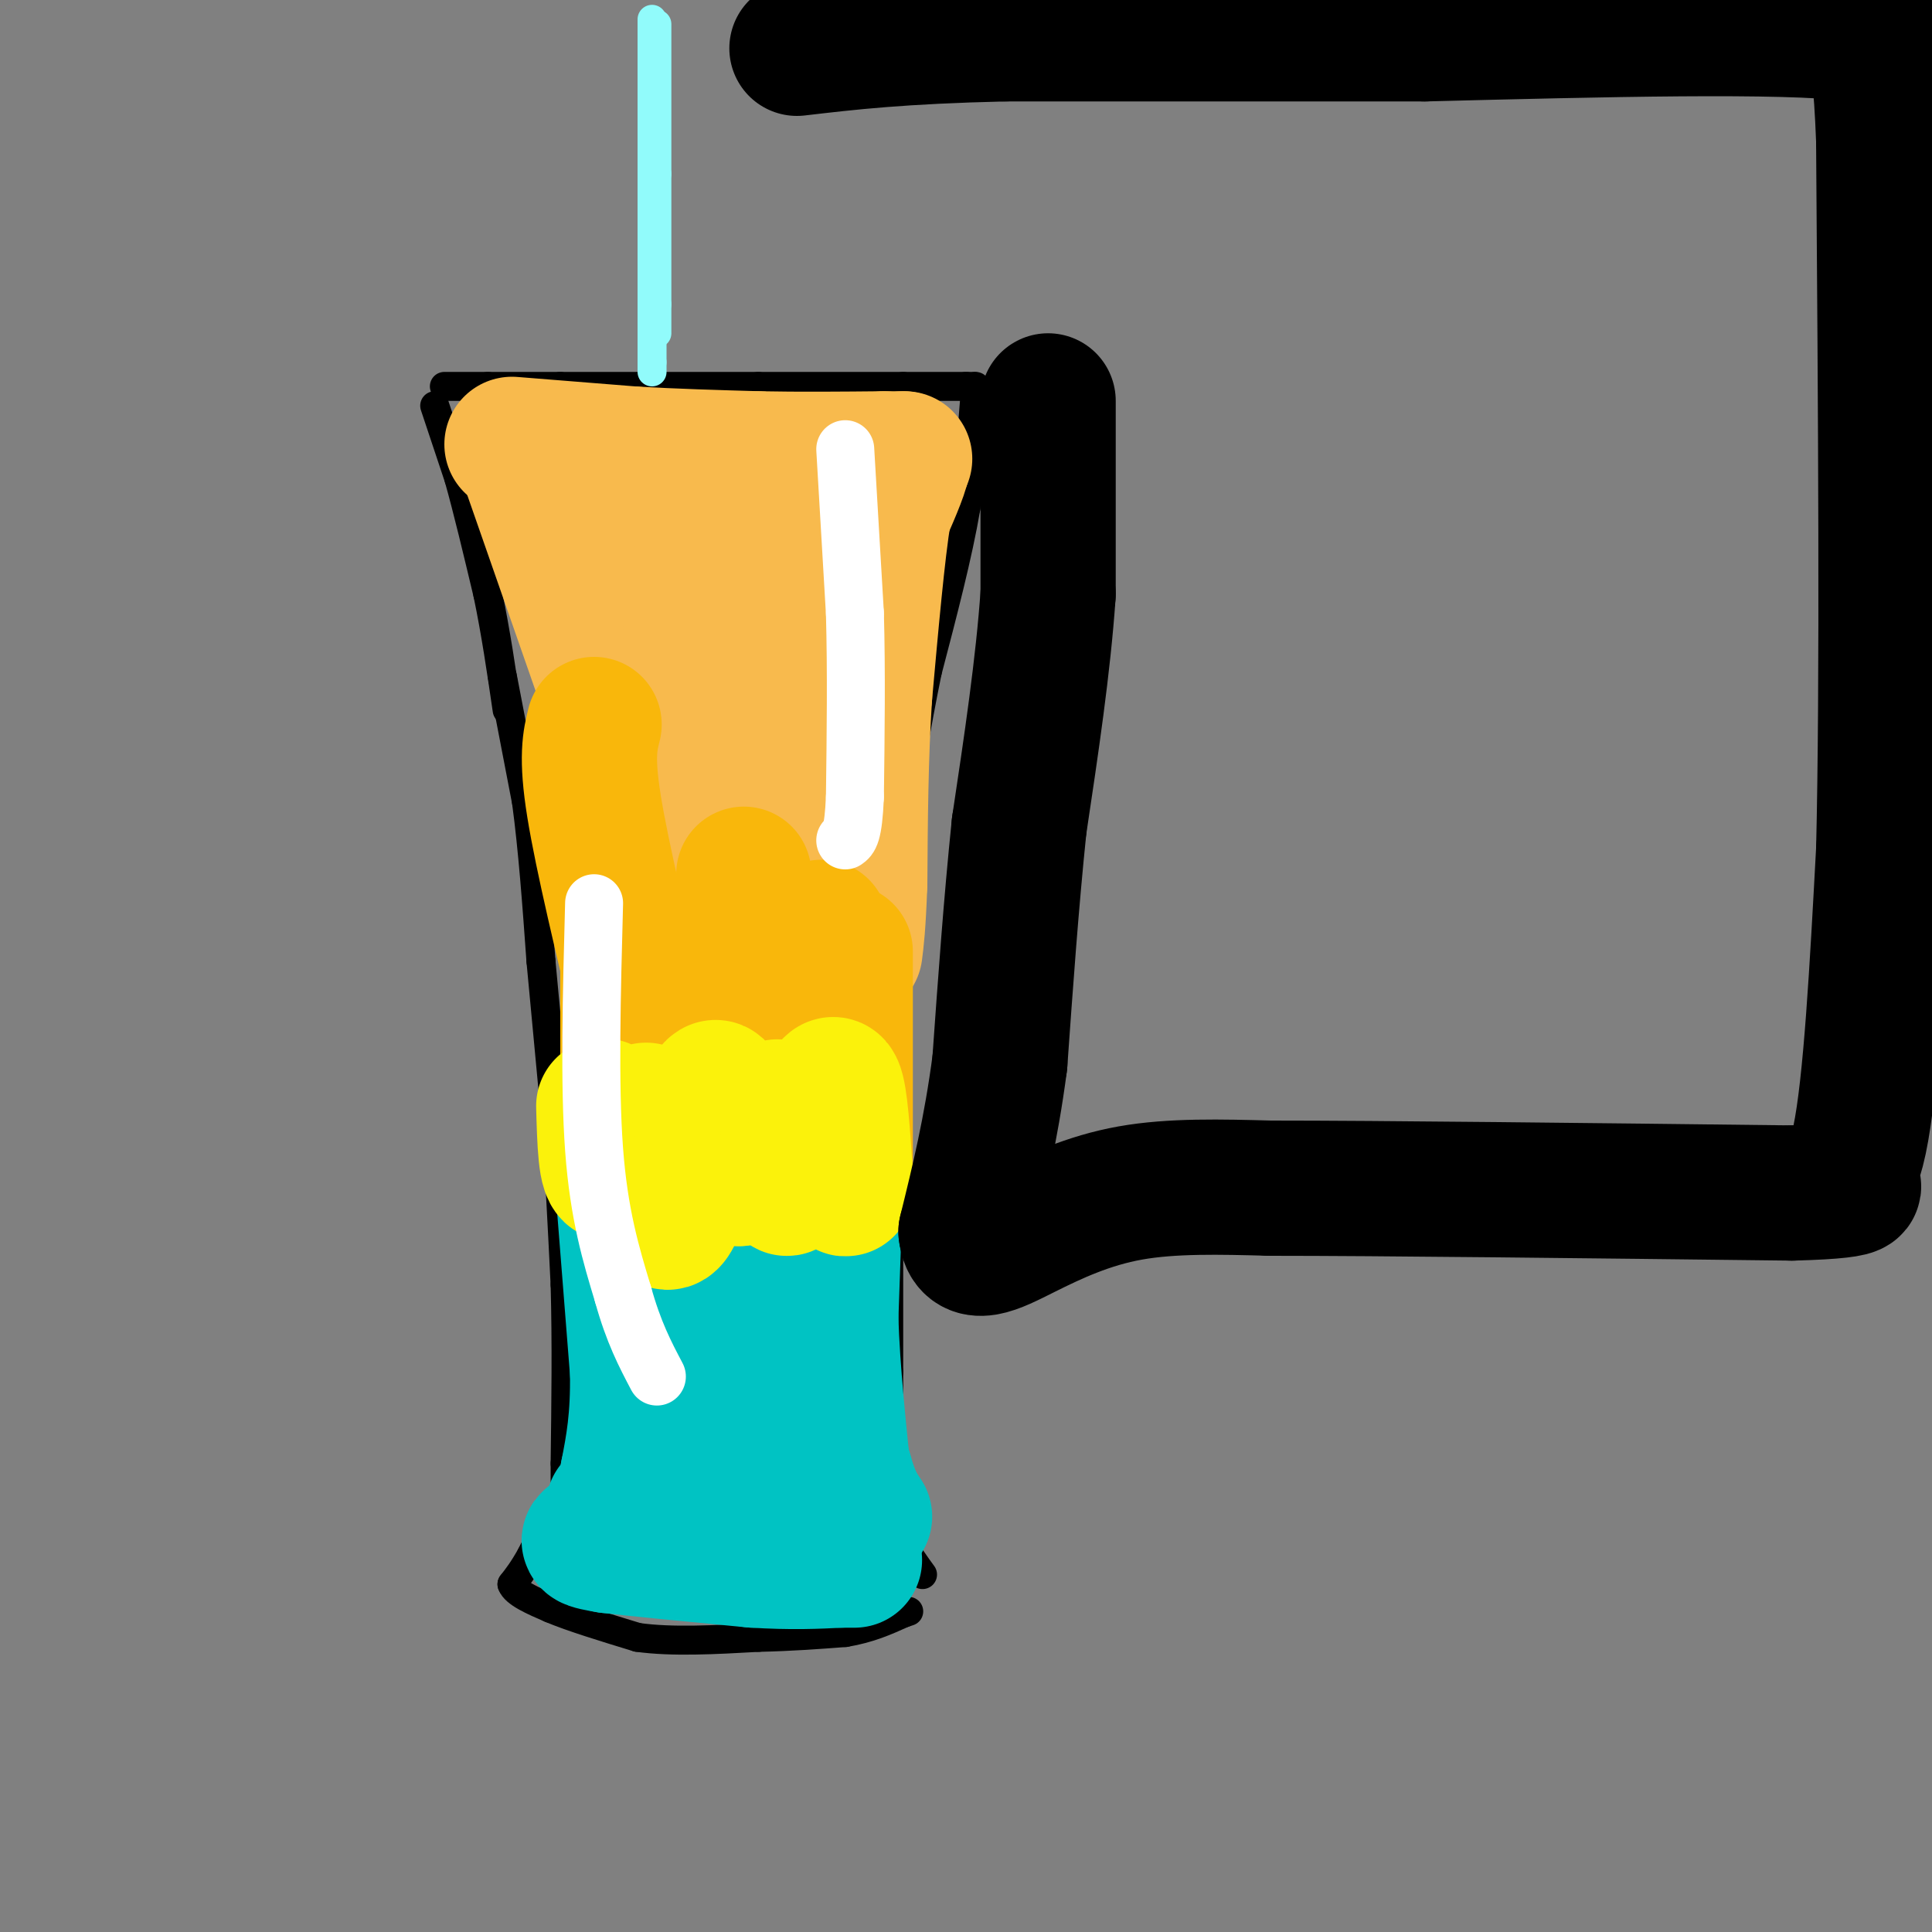 <svg viewBox='0 0 400 400' version='1.1' xmlns='http://www.w3.org/2000/svg' xmlns:xlink='http://www.w3.org/1999/xlink'><rect x="0" y="0" width="400" height="400" fill="#808080" stroke="none"/><g fill='none' stroke='#000000' stroke-width='6' stroke-linecap='round' stroke-linejoin='round'><path d='M92,80c0.000,0.000 9.000,0.000 9,0'/><path d='M101,80c4.000,0.000 9.500,0.000 15,0'/><path d='M116,80c5.667,0.000 12.333,0.000 19,0'/><path d='M135,80c6.833,0.000 14.417,0.000 22,0'/><path d='M157,80c8.667,0.000 19.333,0.000 30,0'/><path d='M187,80c7.167,0.000 10.083,0.000 13,0'/><path d='M200,80c2.333,0.000 1.667,0.000 1,0'/><path d='M90,84c0.000,0.000 5.000,15.000 5,15'/><path d='M95,99c1.833,6.500 3.917,15.250 6,24'/><path d='M101,123c1.667,8.000 2.833,16.000 4,24'/><path d='M104,140c0.000,0.000 5.000,26.000 5,26'/><path d='M109,166c1.333,9.833 2.167,21.417 3,33'/><path d='M112,199c1.000,10.833 2.000,21.417 3,32'/><path d='M115,231c0.833,11.167 1.417,23.083 2,35'/><path d='M117,266c0.333,12.000 0.167,24.500 0,37'/><path d='M117,303c0.000,7.333 0.000,7.167 0,7'/><path d='M202,80c0.000,0.000 -2.000,25.000 -2,25'/><path d='M200,105c-1.667,9.833 -4.833,21.917 -8,34'/><path d='M192,139c-2.333,11.333 -4.167,22.667 -6,34'/><path d='M186,173c-1.333,11.167 -1.667,22.083 -2,33'/><path d='M184,206c-0.333,11.333 -0.167,23.167 0,35'/><path d='M184,241c0.000,13.000 0.000,28.000 0,43'/><path d='M184,284c0.000,11.667 0.000,19.333 0,27'/><path d='M184,311c1.167,7.000 4.083,11.000 7,15'/><path d='M116,310c0.000,0.000 -6.000,12.000 -6,12'/><path d='M110,322c-1.667,3.000 -2.833,4.500 -4,6'/><path d='M106,328c0.667,1.833 4.333,3.417 8,5'/><path d='M114,333c4.333,1.833 11.167,3.917 18,6'/><path d='M132,339c7.167,1.000 16.083,0.500 25,0'/><path d='M157,339c7.167,-0.167 12.583,-0.583 18,-1'/><path d='M175,338c5.000,-0.833 8.500,-2.417 12,-4'/><path d='M187,334c2.000,-0.667 1.000,-0.333 0,0'/></g>
<g fill='none' stroke='#91FBFB' stroke-width='6' stroke-linecap='round' stroke-linejoin='round'><path d='M135,4c0.000,0.000 0.000,12.000 0,12'/><path d='M135,16c0.000,5.000 0.000,11.500 0,18'/><path d='M135,34c0.000,6.333 0.000,13.167 0,20'/><path d='M135,54c0.000,6.833 0.000,13.917 0,21'/><path d='M135,75c0.000,3.500 0.000,1.750 0,0'/><path d='M136,5c0.000,0.000 0.000,31.000 0,31'/><path d='M136,36c0.000,9.667 0.000,18.333 0,27'/><path d='M136,63c0.000,5.500 0.000,5.750 0,6'/></g>
<g fill='none' stroke='#F8BA4D' stroke-width='28' stroke-linecap='round' stroke-linejoin='round'><path d='M106,92c0.000,0.000 25.000,2.000 25,2'/><path d='M131,94c8.500,0.500 17.250,0.750 26,1'/><path d='M157,95c8.667,0.167 17.333,0.083 26,0'/><path d='M183,95c5.000,0.000 4.500,0.000 4,0'/><path d='M187,95c0.000,1.833 -2.000,6.417 -4,11'/><path d='M183,106c-1.333,8.167 -2.667,23.083 -4,38'/><path d='M179,144c-0.833,12.833 -0.917,25.917 -1,39'/><path d='M178,183c-0.333,8.833 -0.667,11.417 -1,14'/><path d='M110,98c0.000,0.000 15.000,43.000 15,43'/><path d='M125,141c3.833,15.500 5.917,32.750 8,50'/><path d='M133,191c1.333,9.833 0.667,9.417 0,9'/><path d='M123,110c0.000,0.000 17.000,68.000 17,68'/><path d='M140,178c2.511,13.467 0.289,13.133 0,3c-0.289,-10.133 1.356,-30.067 3,-50'/><path d='M143,131c1.048,-12.131 2.167,-17.458 4,-17c1.833,0.458 4.381,6.702 6,14c1.619,7.298 2.310,15.649 3,24'/><path d='M156,152c-0.111,10.311 -1.889,24.089 0,18c1.889,-6.089 7.444,-32.044 13,-58'/><path d='M169,112c2.167,-9.667 1.083,-4.833 0,0'/></g>
<g fill='none' stroke='#F9B70B' stroke-width='28' stroke-linecap='round' stroke-linejoin='round'><path d='M130,199c0.000,0.000 0.000,42.000 0,42'/><path d='M130,241c0.000,7.167 0.000,4.083 0,1'/><path d='M123,150c-0.833,3.333 -1.667,6.667 0,17c1.667,10.333 5.833,27.667 10,45'/><path d='M133,212c1.833,12.167 1.417,20.083 1,28'/><path d='M154,181c0.000,0.000 3.000,68.000 3,68'/><path d='M157,249c0.500,11.333 0.250,5.667 0,0'/><path d='M170,192c0.000,0.000 0.000,45.000 0,45'/><path d='M170,237c0.167,9.000 0.583,9.000 1,9'/><path d='M175,197c0.000,0.000 0.000,50.000 0,50'/></g>
<g fill='none' stroke='#00C3C3' stroke-width='28' stroke-linecap='round' stroke-linejoin='round'><path d='M129,246c0.000,0.000 3.000,38.000 3,38'/><path d='M132,284c0.167,9.833 -0.917,15.417 -2,21'/><path d='M130,305c-0.833,4.667 -1.917,5.833 -3,7'/><path d='M150,254c0.000,0.000 14.000,59.000 14,59'/><path d='M170,249c-0.417,11.833 -0.833,23.667 0,33c0.833,9.333 2.917,16.167 5,23'/><path d='M175,305c1.500,5.333 2.750,7.167 4,9'/><path d='M125,318c-1.583,0.333 -3.167,0.667 -3,1c0.167,0.333 2.083,0.667 4,1'/><path d='M126,320c5.667,0.667 17.833,1.833 30,3'/><path d='M156,323c8.000,0.500 13.000,0.250 18,0'/><path d='M174,323c3.500,0.000 3.250,0.000 3,0'/><path d='M143,292c0.000,0.000 1.000,7.000 1,7'/><path d='M173,244c0.000,0.000 -1.000,29.000 -1,29'/><path d='M172,273c0.333,10.833 1.667,23.417 3,36'/></g>
<g fill='none' stroke='#FBF20B' stroke-width='28' stroke-linecap='round' stroke-linejoin='round'><path d='M125,229c0.200,7.311 0.400,14.622 2,14c1.600,-0.622 4.600,-9.178 6,-12c1.400,-2.822 1.200,0.089 1,3'/><path d='M134,234c0.733,5.622 2.067,18.178 4,19c1.933,0.822 4.467,-10.089 7,-21'/><path d='M145,232c1.800,-5.400 2.800,-8.400 4,-6c1.200,2.400 2.600,10.200 4,18'/><path d='M153,244c2.044,-0.622 5.156,-11.178 7,-14c1.844,-2.822 2.422,2.089 3,7'/><path d='M163,237c0.200,3.711 -0.800,9.489 0,9c0.800,-0.489 3.400,-7.244 6,-14'/><path d='M169,232c1.733,-4.533 3.067,-8.867 4,-7c0.933,1.867 1.467,9.933 2,18'/><path d='M175,243c0.333,3.500 0.167,3.250 0,3'/></g>
<g fill='none' stroke='#FFFFFF' stroke-width='12' stroke-linecap='round' stroke-linejoin='round'><path d='M175,93c0.000,0.000 2.000,34.000 2,34'/><path d='M177,127c0.333,12.000 0.167,25.000 0,38'/><path d='M177,165c-0.333,7.833 -1.167,8.417 -2,9'/><path d='M123,187c-0.500,18.750 -1.000,37.500 0,51c1.000,13.500 3.500,21.750 6,30'/><path d='M129,268c2.167,7.833 4.583,12.417 7,17'/></g>
<g fill='none' stroke='#000000' stroke-width='28' stroke-linecap='round' stroke-linejoin='round'><path d='M217,83c0.000,0.000 0.000,40.000 0,40'/><path d='M217,123c-1.000,14.667 -3.500,31.333 -6,48'/><path d='M211,171c-1.667,16.167 -2.833,32.583 -4,49'/><path d='M207,220c-1.833,14.000 -4.417,24.500 -7,35'/><path d='M200,255c0.667,5.881 5.833,3.083 12,0c6.167,-3.083 13.333,-6.452 22,-8c8.667,-1.548 18.833,-1.274 29,-1'/><path d='M263,246c22.833,0.000 65.417,0.500 108,1'/><path d='M371,247c18.798,-0.476 11.792,-2.167 10,-2c-1.792,0.167 1.631,2.190 4,-9c2.369,-11.190 3.685,-35.595 5,-60'/><path d='M390,176c0.833,-34.500 0.417,-90.750 0,-147'/><path d='M390,29c-0.988,-26.298 -3.458,-18.542 -1,-17c2.458,1.542 9.845,-3.131 -5,-5c-14.845,-1.869 -51.923,-0.935 -89,0'/><path d='M295,7c-29.333,0.000 -58.167,0.000 -87,0'/><path d='M208,7c-21.667,0.500 -32.333,1.750 -43,3'/></g>
</svg>